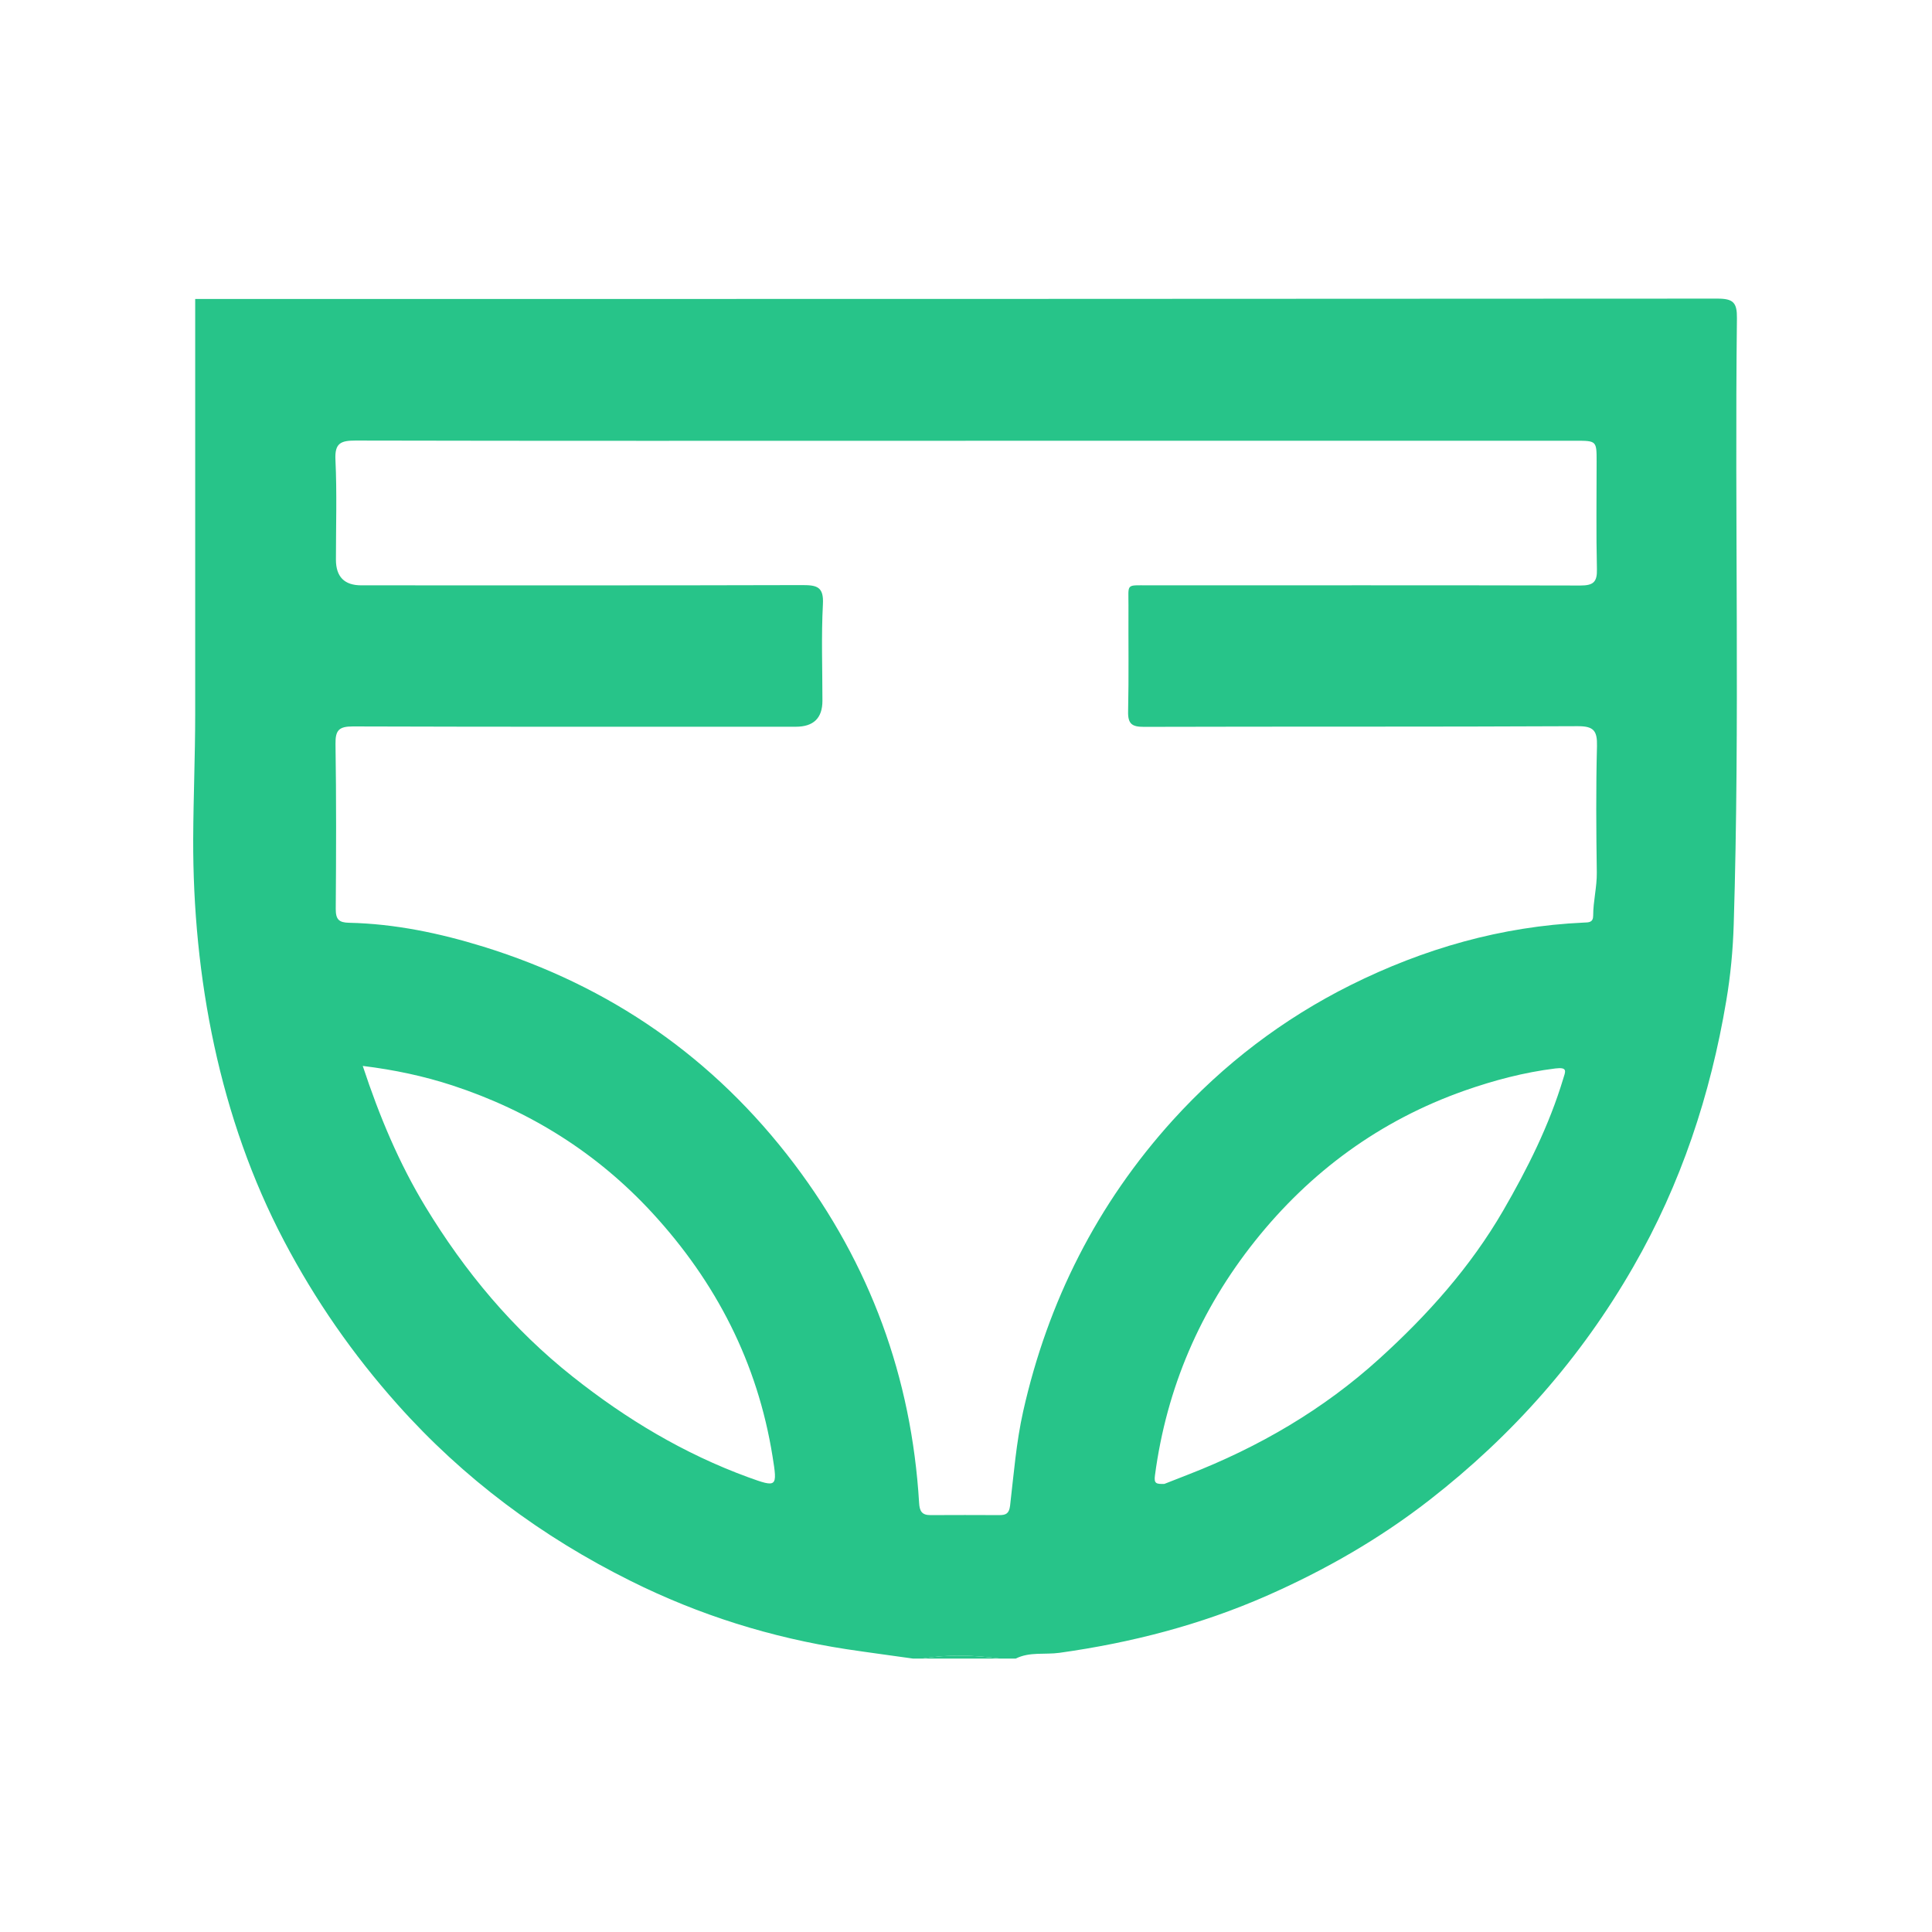 <svg width="32" height="32" viewBox="0 0 32 32" fill="none" xmlns="http://www.w3.org/2000/svg">
<path d="M16.825 27.471H16.567C16.136 27.414 15.706 27.399 15.275 27.471H15.12C14.755 27.419 14.388 27.371 14.022 27.316C12.772 27.124 11.578 26.75 10.447 26.186C8.975 25.454 7.678 24.491 6.58 23.258C5.843 22.431 5.221 21.535 4.706 20.556C3.636 18.524 3.193 16.182 3.2 13.899C3.203 13.208 3.233 12.519 3.233 11.828V4.952C11.638 4.952 20.041 4.952 28.446 4.946C28.709 4.946 28.772 5.012 28.769 5.271C28.73 8.615 28.819 11.96 28.716 15.306C28.703 15.736 28.663 16.161 28.592 16.578C28.331 18.133 27.842 19.612 27.051 20.985C26.183 22.495 25.055 23.772 23.683 24.84C22.85 25.489 21.943 26.008 20.979 26.432C19.882 26.914 18.734 27.21 17.547 27.376C17.306 27.409 17.053 27.356 16.825 27.471ZM15.991 7.301C15.803 7.301 15.612 7.301 15.424 7.301C12.245 7.301 9.069 7.304 5.89 7.297C5.645 7.297 5.542 7.338 5.556 7.616C5.582 8.165 5.564 8.718 5.564 9.269C5.564 9.553 5.704 9.695 5.984 9.695C8.421 9.695 10.858 9.698 13.295 9.691C13.537 9.691 13.645 9.724 13.63 10.007C13.602 10.539 13.622 11.073 13.622 11.607C13.622 11.894 13.475 12.037 13.181 12.037C10.735 12.037 8.291 12.04 5.844 12.032C5.614 12.032 5.554 12.095 5.557 12.321C5.571 13.232 5.568 14.146 5.561 15.057C5.561 15.229 5.614 15.281 5.782 15.284C6.543 15.301 7.281 15.456 8.007 15.68C10.106 16.331 11.825 17.52 13.154 19.277C14.411 20.941 15.097 22.81 15.223 24.888C15.23 25.024 15.265 25.097 15.414 25.095C15.793 25.092 16.172 25.094 16.552 25.095C16.662 25.095 16.714 25.069 16.73 24.94C16.791 24.417 16.832 23.889 16.947 23.376C17.356 21.556 18.174 19.936 19.427 18.552C20.267 17.626 21.25 16.876 22.369 16.317C23.585 15.711 24.869 15.343 26.233 15.281C26.315 15.278 26.388 15.281 26.388 15.165C26.388 14.925 26.451 14.694 26.448 14.451C26.438 13.754 26.433 13.056 26.451 12.359C26.457 12.105 26.399 12.026 26.129 12.028C23.735 12.04 21.341 12.032 18.947 12.039C18.751 12.039 18.68 11.992 18.685 11.784C18.698 11.199 18.688 10.613 18.691 10.028C18.692 9.66 18.643 9.695 19.019 9.695C21.404 9.695 23.79 9.692 26.175 9.698C26.388 9.698 26.456 9.643 26.45 9.427C26.436 8.833 26.445 8.239 26.445 7.645C26.445 7.303 26.445 7.3 26.097 7.3C22.73 7.3 19.363 7.3 15.996 7.3L15.991 7.301ZM6.009 17.657C6.285 18.493 6.61 19.268 7.049 19.991C7.701 21.064 8.493 22.015 9.485 22.801C10.372 23.505 11.329 24.079 12.393 24.468C12.873 24.642 12.878 24.635 12.796 24.124C12.548 22.572 11.859 21.234 10.801 20.086C9.888 19.096 8.777 18.4 7.496 17.979C7.021 17.824 6.537 17.72 6.007 17.655L6.009 17.657ZM19.286 24.578C19.395 24.535 19.536 24.48 19.679 24.424C20.848 23.97 21.92 23.346 22.848 22.503C23.642 21.783 24.354 20.988 24.897 20.052C25.3 19.356 25.658 18.642 25.891 17.87C25.928 17.749 25.973 17.671 25.762 17.697C25.244 17.761 24.746 17.893 24.255 18.065C22.856 18.559 21.702 19.406 20.785 20.557C19.882 21.691 19.322 22.987 19.13 24.435C19.111 24.572 19.148 24.583 19.288 24.578H19.286Z" fill="#27C489"/>
<path d="M15.274 27.471C15.706 27.398 16.135 27.414 16.567 27.471H15.274Z" fill="#27C489"/>
</svg>
